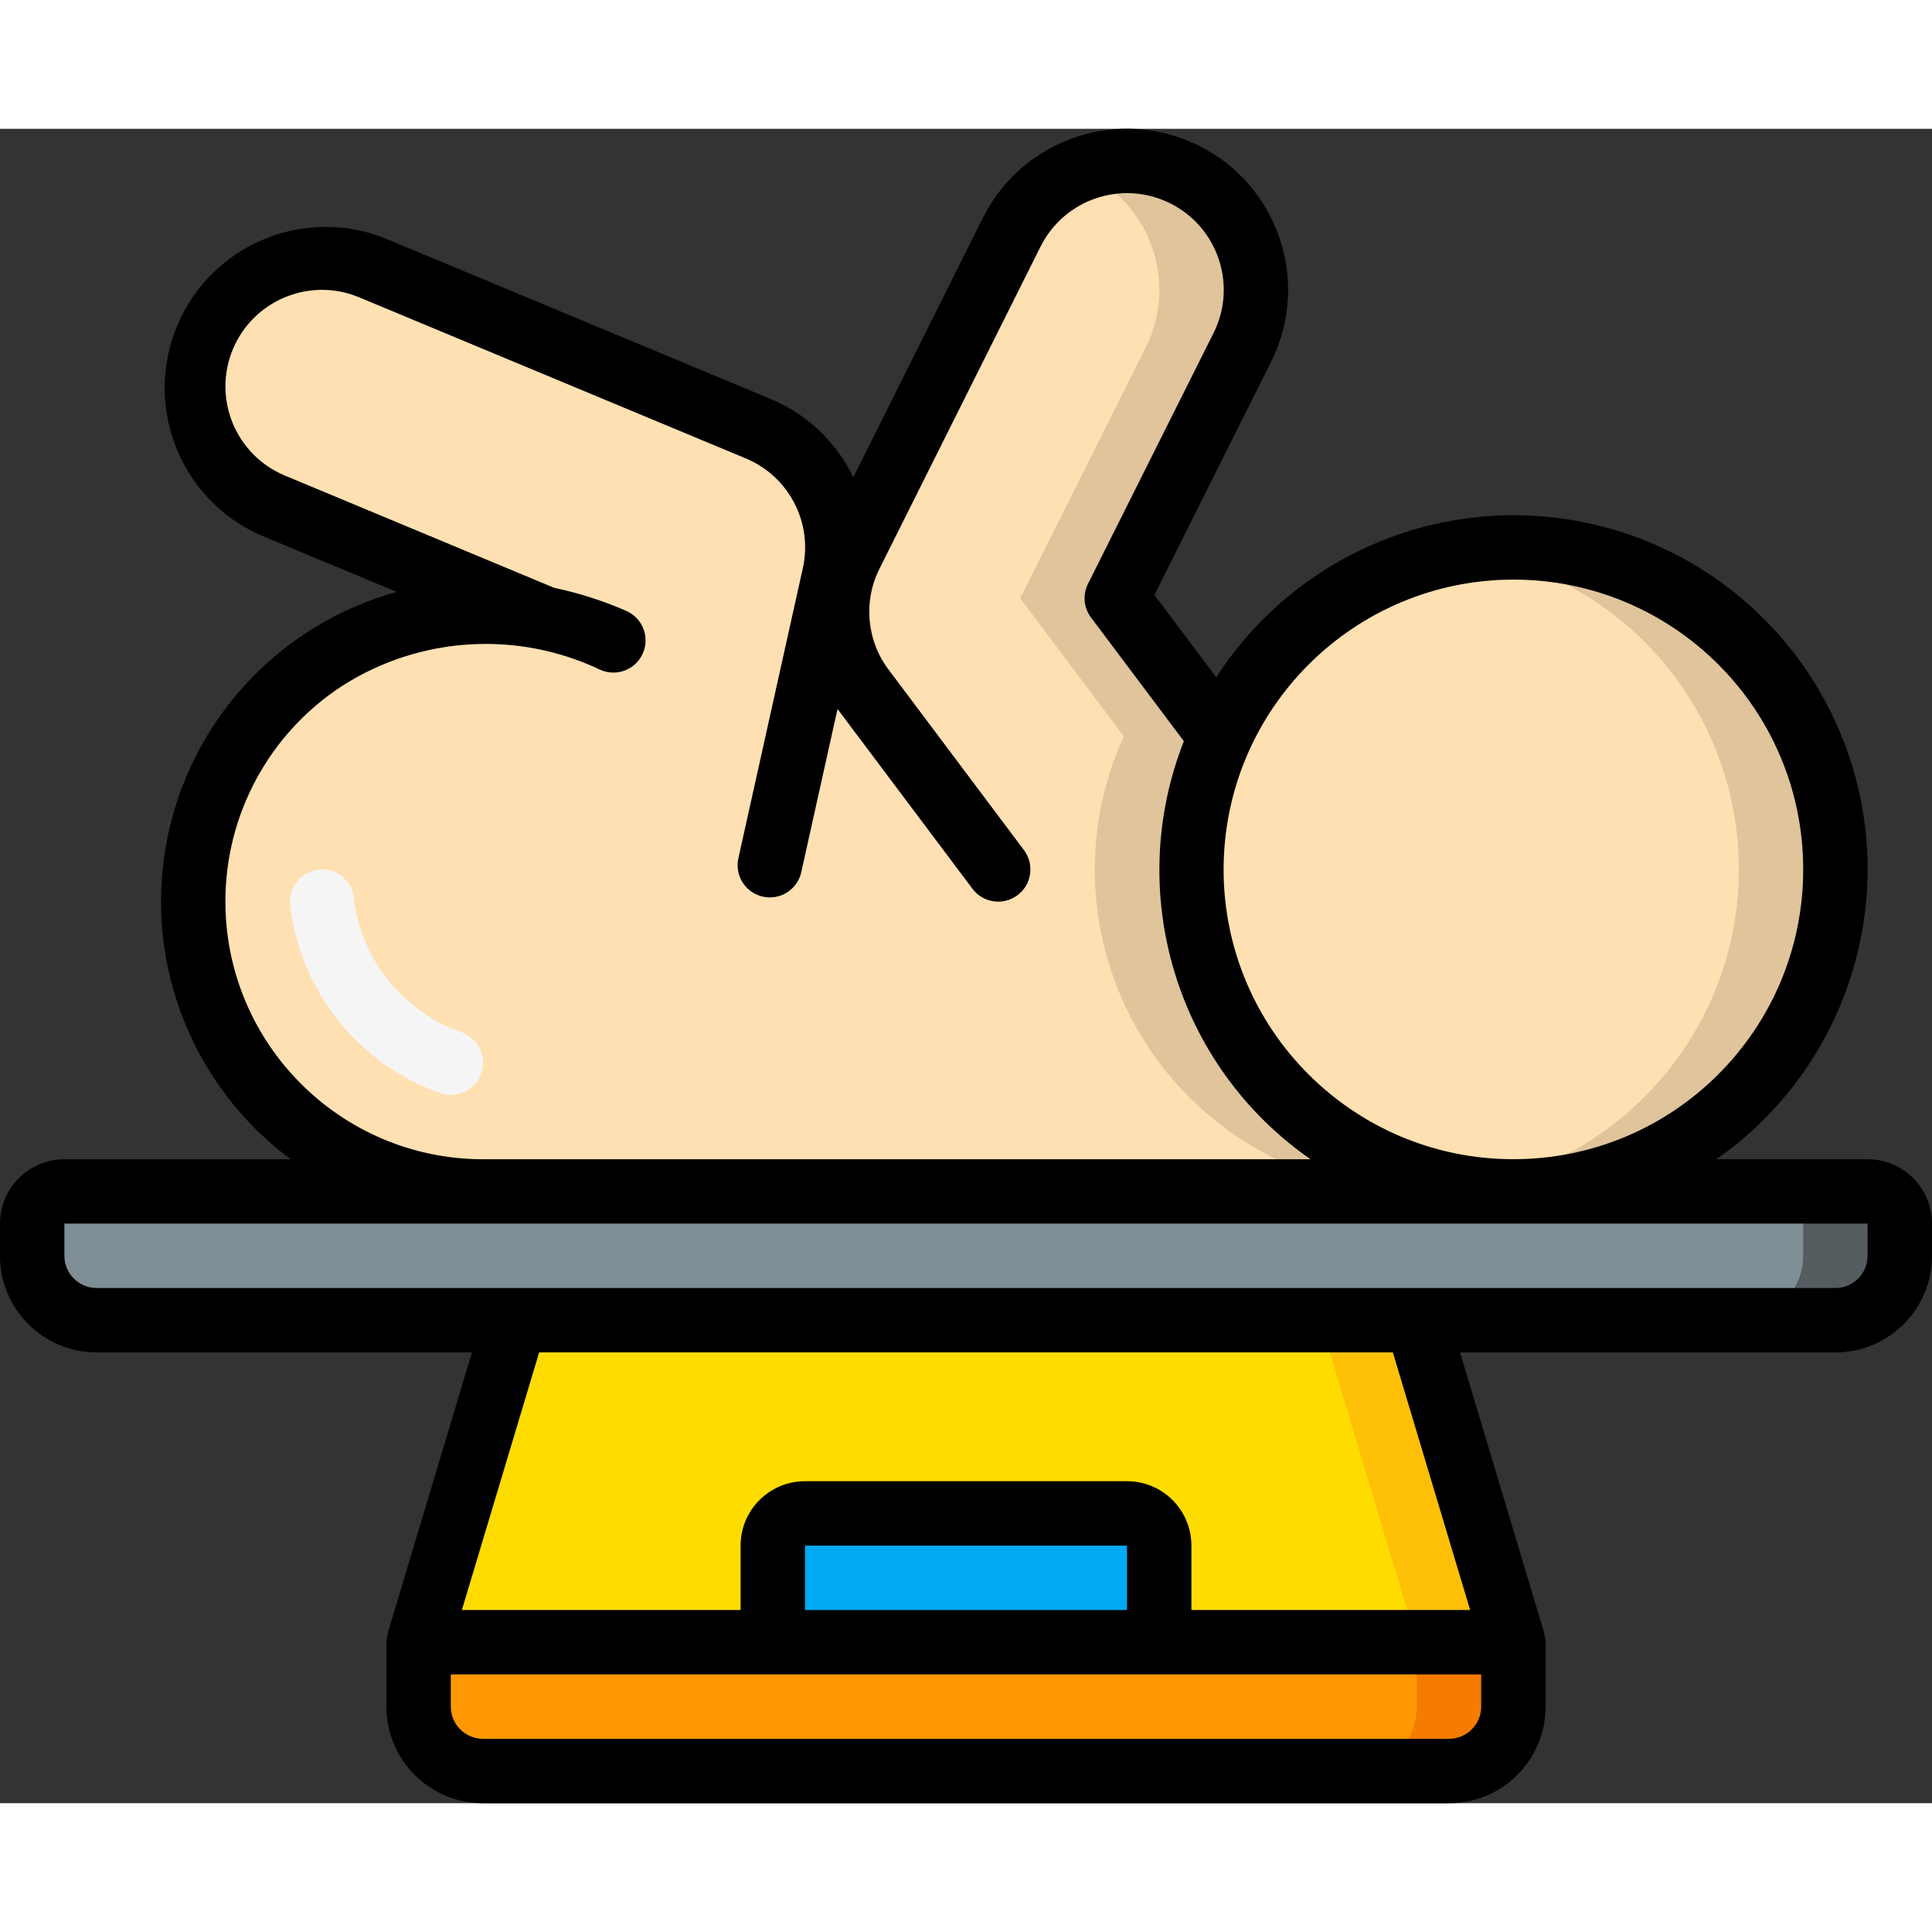 <?xml version="1.0" encoding="UTF-8"?> <svg xmlns="http://www.w3.org/2000/svg" height="512" viewBox="0 0 60 52" width="512"><rect x="0" y="0" width="60" height="52" fill="#333333" stroke="none"/> <g id="Page-1" fill="none" fill-rule="evenodd"> <g id="029---Baby-Weight" fill-rule="nonzero" transform="translate(0 -1)"> <path id="Shape" d="m13 48h34v2c0 1.105-.895 2-2 2h-30c-1.105 0-2-.895-2-2z" fill="#ff9801"></path> <path id="Shape" d="m44 48v2c0 1.105-.895 2-2 2h3c1.105 0 2-.895 2-2v-2z" fill="#f57c00"></path> <path id="Shape" d="m47 48-3-10h-28l-3 10z" fill="#ffdc00"></path> <path id="Shape" d="m44 38h-3l3 10h3z" fill="#fec108"></path> <path id="Shape" d="m59 35v1c-.003 1.103-.897 1.997-2 2h-54c-1.103-.003-1.997-.897-2-2v-1c0-.552.448-1 1-1h56c.552 0 1 .448 1 1z" fill="#7f8e94"></path> <path id="Shape" d="m58 34h-3c.552 0 1 .448 1 1v1c-.003 1.103-.897 1.997-2 2h3c1.103-.003 1.997-.897 2-2v-1c0-.552-.448-1-1-1z" fill="#545c60"></path> <rect id="Rectangle-path" fill="#02a9f4" height="4" rx="1" width="12" x="24" y="44"></rect> <path id="Shape" d="m57 24c0 5.523-4.477 10-10 10s-10-4.477-10-10c-.002-1.426.305-2.835.9-4.13 1.95-4.279 6.617-6.622 11.213-5.628s7.879 5.056 7.887 9.758z" fill="#ffe0b2"></path> <path id="Shape" d="m47 14c-.513.001-1.025.041-1.532.12 4.896.719 8.526 4.916 8.534 9.864.008 4.948-3.609 9.156-8.502 9.891 3.71.568 7.426-.991 9.621-4.037s2.498-7.063.785-10.404c-1.713-3.34-5.152-5.439-8.906-5.435z" fill="#dfc49c"></path> <path id="Shape" d="m47 34h-32c-3.435-.008-6.565-1.97-8.07-5.057-1.505-3.087-1.121-6.762.989-9.472 2.11-2.71 5.579-3.983 8.941-3.281l-8.4-3.5c-1.975-.889-2.883-3.189-2.049-5.188.834-1.999 3.108-2.971 5.129-2.192l12 5c1.791.744 2.79 2.666 2.37 4.56l-.25 1.13h.34c.001-.621.145-1.233.42-1.79l5-10c.989-1.977 3.393-2.779 5.37-1.79 1.977.989 2.779 3.393 1.79 5.37l-3.9 7.79 3.22 4.29c-.595 1.295-.902 2.704-.9 4.13 0 5.523 4.477 10 10 10z" fill="#ffe0b2"></path> <path id="Shape" d="m37 24c-.002-1.426.305-2.835.9-4.13l-3.22-4.29 3.9-7.79c.75-1.487.497-3.284-.635-4.506-1.132-1.222-2.905-1.61-4.445-.974.1.039.2.063.293.11 1.975.99 2.776 3.393 1.79 5.37l-3.9 7.79 3.22 4.29c-.596 1.295-.904 2.704-.903 4.13 0 2.652 1.054 5.196 2.929 7.071s4.419 2.929 7.071 2.929h3c-5.523 0-10-4.477-10-10z" fill="#dfc49c"></path> <path id="Shape" d="m14 31c-.107 0-.214-.017-.316-.051-2.585-.904-4.411-3.224-4.684-5.949 0-.552.448-1 1-1 .552 0 1 .448 1 1 .268 1.861 1.544 3.421 3.316 4.051.466.155.75.625.672 1.109-.079.484-.497.84-.988.84z" fill="#f5f5f5"></path> <path id="Shape" d="m58 33h-4.695c3.638-2.543 5.39-7.025 4.44-11.361s-4.416-7.675-8.784-8.463c-4.369-.788-8.782 1.128-11.189 4.859l-1.921-2.559 3.624-7.238c1.235-2.471.233-5.477-2.238-6.712-2.471-1.235-5.477-.233-6.712 2.238l-4.025 8.057c-.529-1.1-1.445-1.966-2.572-2.433l-12-5c-2.53-.984-5.382.229-6.428 2.734-1.045 2.505.099 5.386 2.578 6.492l4.244 1.768c-3.675 1.014-6.45 4.033-7.151 7.78-.701 3.747.795 7.565 3.855 9.839h-7.026c-1.105 0-2 .895-2 2v1c0 1.657 1.343 3 3 3h11.656l-2.614 8.713h.015c-.033.092-.052.189-.057.287v2c0 1.657 1.343 3 3 3h30c1.657 0 3-1.343 3-3v-2c-.005-.097-.024-.192-.057-.283h.015l-2.614-8.717h11.656c1.657 0 3-1.343 3-3v-1c0-1.105-.895-2-2-2zm-11-18c4.971 0 9 4.029 9 9s-4.029 9-9 9-9-4.029-9-9c.006-4.968 4.032-8.994 9-9zm-40 10c-.004-2.71 1.369-5.237 3.644-6.71 2.405-1.529 5.427-1.714 8-.488.505.224 1.096-.004 1.319-.509.224-.505-.004-1.096-.509-1.319-.72-.316-1.471-.556-2.241-.718l-8.368-3.488c-1.528-.638-2.25-2.394-1.613-3.922.639-1.528 2.395-2.25 3.923-1.612l12 5c1.345.556 2.095 1.999 1.776 3.419l-2 9c-.12.539.22 1.073.759 1.193.072.016.145.024.218.024.469-0.0.874-.326.976-.783l1.126-5.069 4.19 5.583c.331.442.958.531 1.4.2s.531-.958.2-1.4l-4.2-5.6c-.686-.907-.797-2.126-.285-3.142l5-10c.741-1.483 2.545-2.085 4.029-1.343s2.085 2.545 1.343 4.029l-3.9 7.79c-.169.34-.13.747.1 1.049l2.879 3.834c-1.855 4.717-.227 10.09 3.934 12.984h-25.7c-4.416-.005-7.995-3.584-8-8zm39 25c0 .552-.448 1-1 1h-30c-.552 0-1-.448-1-1v-1h32zm-21-3v-2h10v2zm20.656 0h-8.656v-2c0-1.105-.895-2-2-2h-10c-1.105 0-2 .895-2 2v2h-8.656l2.4-8h26.512zm12.344-11c0 .552-.448 1-1 1h-54c-.552 0-1-.448-1-1v-1h56z" fill="#000"></path> </g> </g> </svg> 